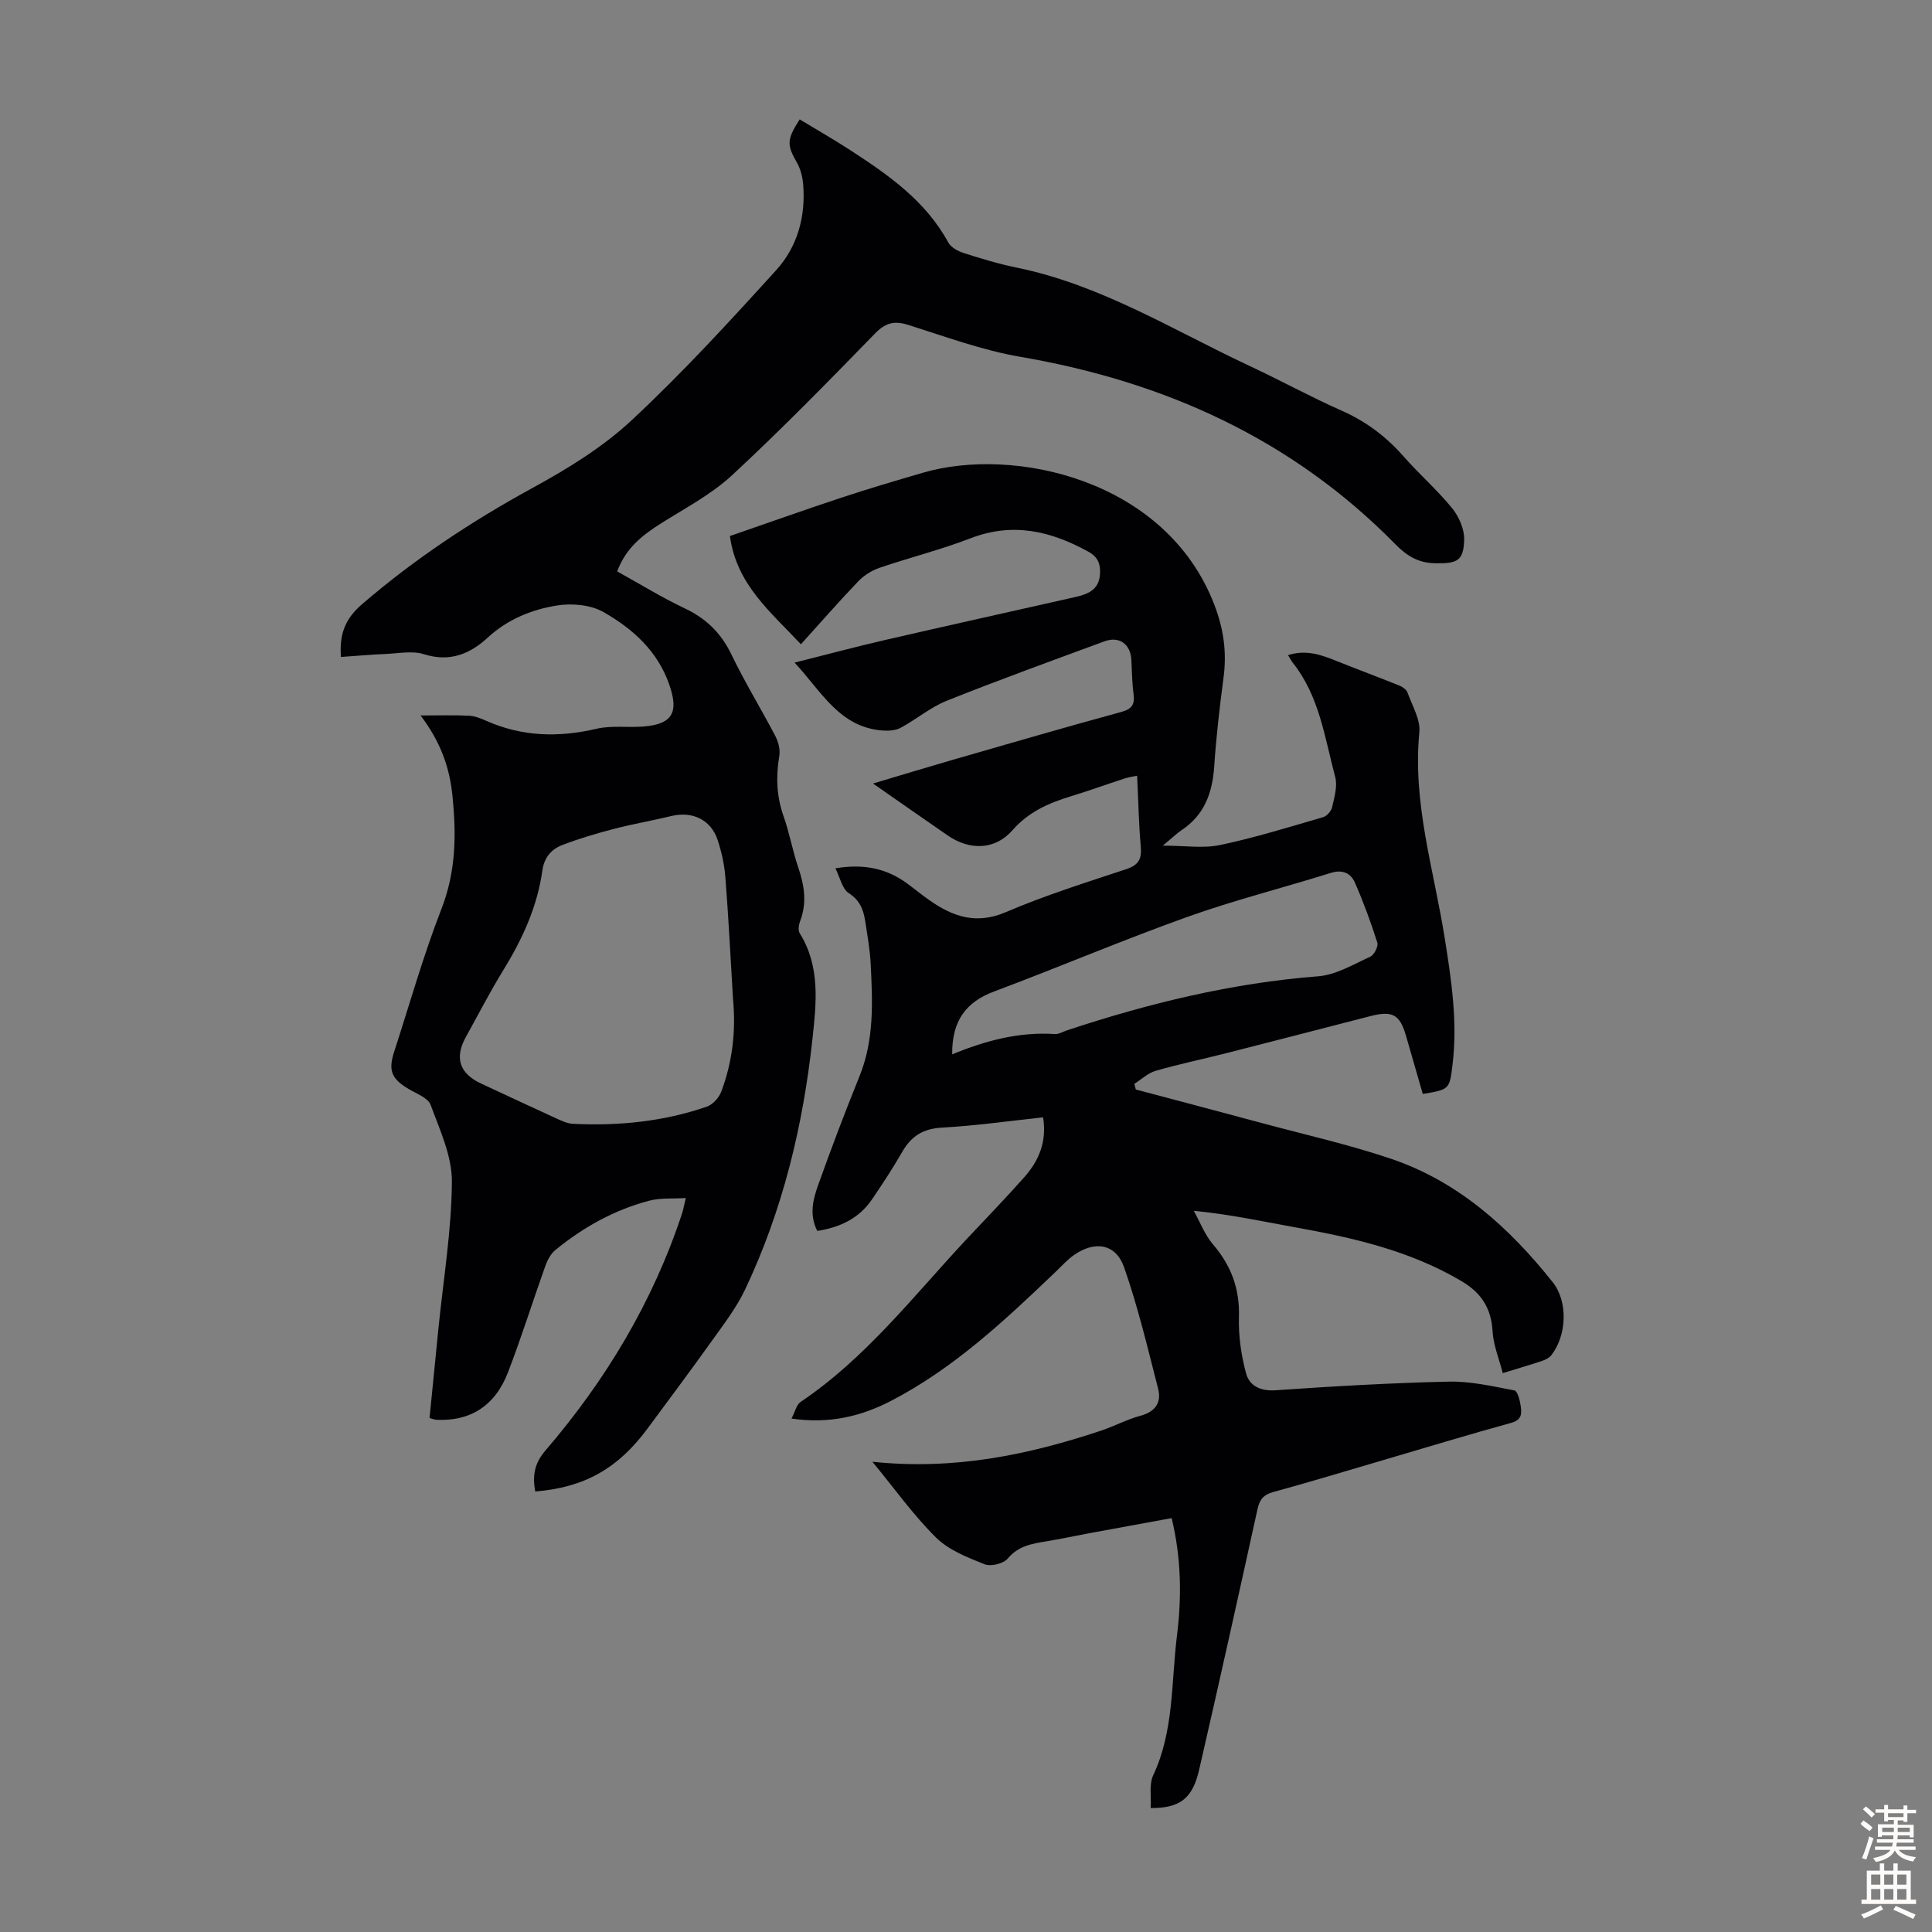 <svg enable-background="new 0 0 400 400" viewBox="0 0 400 400" xmlns="http://www.w3.org/2000/svg"><rect x="0" y="0" width="400" height="400" fill="#808080" stroke="none"/><path d="m238.24 374.34c.14-2.29-.37-4.87.52-6.79 4.33-9.24 3.71-19.22 4.92-28.93 1-8.06.89-16.03-1.1-24.31-5.71 1.05-11.39 2.08-17.07 3.13-2.97.55-5.92 1.19-8.9 1.68-2.97.49-5.77.93-7.97 3.56-.88 1.06-3.51 1.7-4.8 1.18-3.54-1.41-7.41-2.92-10.04-5.52-4.71-4.66-8.6-10.15-13.18-15.7 16.94 1.78 32.27-1.42 47.34-6.44 2.75-.92 5.36-2.33 8.15-3.08 3.11-.84 4.4-2.75 3.66-5.63-2.16-8.41-4.17-16.91-7.03-25.09-1.72-4.92-6.07-5.59-10.41-2.54-1.36.96-2.49 2.23-3.7 3.39-10.53 10.06-21.14 20.06-34.22 26.82-6.14 3.17-12.71 4.77-20.54 3.63.76-1.44 1.04-2.88 1.89-3.45 13.48-9.07 23.31-21.85 34.21-33.53 4.05-4.33 8.19-8.58 12.12-13.02 2.98-3.37 4.69-7.31 3.87-12.37-7.01.75-13.95 1.75-20.92 2.13-3.91.21-6.36 1.75-8.23 5-1.95 3.39-4.1 6.67-6.3 9.9-2.68 3.92-6.62 5.76-11.3 6.49-1.72-3.36-.87-6.56.2-9.56 2.7-7.55 5.54-15.06 8.55-22.49 3.05-7.53 2.7-15.34 2.31-23.17-.15-3.01-.69-6-1.15-8.98-.36-2.34-1.11-4.28-3.41-5.75-1.34-.86-1.76-3.15-2.75-5.13 6.03-.99 10.67.08 14.85 3.14 1.53 1.12 3 2.34 4.56 3.43 4.87 3.43 9.71 5.15 15.87 2.51 8.1-3.47 16.56-6.12 24.94-8.9 2.5-.83 3.23-2.05 3.01-4.58-.42-4.78-.51-9.6-.76-14.76-.92.19-1.74.29-2.51.54-3.72 1.21-7.4 2.55-11.14 3.69-4.62 1.41-8.8 3.21-12.18 7.07-3.6 4.11-8.85 4.18-13.36 1.08-4.96-3.41-9.88-6.87-15.49-10.77 5.98-1.78 11.25-3.39 16.54-4.92 11.6-3.34 23.19-6.72 34.83-9.89 2.24-.61 2.86-1.56 2.57-3.72-.31-2.32-.33-4.69-.45-7.03-.16-3.3-2.49-5.02-5.6-3.87-10.9 4.02-21.83 7.98-32.62 12.29-3.38 1.35-6.28 3.84-9.52 5.59-1.03.56-2.45.66-3.67.58-9.01-.61-12.75-8.09-18.32-14.06 6.52-1.64 12.63-3.28 18.8-4.7 13.06-3.01 26.15-5.91 39.23-8.86 2.63-.59 5-1.47 5.2-4.75.13-2.04-.36-3.53-2.39-4.65-7.79-4.3-15.67-6.16-24.42-2.78-6.14 2.37-12.57 3.97-18.81 6.1-1.6.55-3.22 1.55-4.39 2.77-3.95 4.11-7.7 8.42-11.91 13.07-6.19-6.64-13.33-12.33-14.7-22.41 7.82-2.7 15.37-5.39 22.98-7.91 5.62-1.86 11.3-3.54 16.99-5.2 18.89-5.51 50.27 1.4 60.28 27.21 2 5.17 2.65 9.99 1.94 15.3-.81 6.08-1.51 12.18-1.92 18.3-.37 5.44-2 10.02-6.72 13.17-1.09.73-2.04 1.67-3.92 3.23 4.61 0 8.38.61 11.87-.13 7.2-1.52 14.26-3.71 21.33-5.77.78-.23 1.68-1.27 1.86-2.08.45-2.04 1.14-4.33.63-6.23-2.17-8.13-3.26-16.7-8.75-23.61-.33-.42-.58-.91-1.02-1.62 3.61-1.16 6.7-.14 9.8 1.11 4.42 1.78 8.89 3.43 13.3 5.21.65.26 1.42.83 1.64 1.43.97 2.71 2.71 5.59 2.45 8.23-1.43 14.59 2.98 28.38 5.23 42.46 1.4 8.75 2.72 17.47 1.64 26.36-.62 5.13-.64 5.13-6.16 6.05-1.14-3.97-2.3-8-3.47-12.04-1.28-4.41-2.8-5.25-7.36-4.08-9.95 2.56-19.9 5.15-29.86 7.68-4.88 1.24-9.81 2.26-14.64 3.66-1.59.46-2.93 1.77-4.39 2.69.1.39.2.78.31 1.17 8.7 2.31 17.41 4.61 26.1 6.95 8.95 2.41 18.03 4.44 26.79 7.41 13.9 4.72 24.43 14.23 33.42 25.53 3.19 4 2.94 10.95-.26 15.09-.43.56-1.19.95-1.88 1.19-2.43.82-4.89 1.53-8.2 2.55-.77-3.01-1.95-5.81-2.11-8.66-.26-4.74-2.33-7.94-6.31-10.31-10.78-6.43-22.74-9.1-34.89-11.28-6.67-1.2-13.29-2.65-20.66-3.35 1.3 2.33 2.27 4.95 3.97 6.94 3.77 4.39 5.55 9.18 5.38 15.04-.11 3.9.46 7.95 1.49 11.72.69 2.51 2.95 3.67 6.1 3.45 11.94-.83 23.9-1.52 35.86-1.79 4.53-.1 9.1.97 13.6 1.83.62.12 1.12 2.04 1.28 3.19.22 1.51.3 2.9-1.94 3.51-8.94 2.46-17.82 5.17-26.72 7.78-7.51 2.2-14.99 4.48-22.54 6.54-2.05.56-2.85 1.55-3.29 3.56-3.96 18.01-7.95 36.02-12.09 53.99-1.37 5.95-4 7.92-10.02 7.89zm-41.1-156.05c6.91-2.85 13.86-4.69 21.25-4.2.83.06 1.7-.5 2.55-.78 16.92-5.6 34.11-9.79 51.97-11.18 3.69-.29 7.28-2.46 10.78-4.05.81-.37 1.72-2.14 1.47-2.92-1.34-4.22-2.87-8.39-4.65-12.44-.87-1.98-2.58-2.74-4.99-1.99-9.9 3.1-20 5.64-29.76 9.13-13.44 4.81-26.59 10.42-39.96 15.42-5.89 2.21-8.73 6.15-8.66 13.01z" fill="#010104"/><path d="m70.59 136.02c-.36-4.74.88-7.92 4.34-10.9 10.91-9.41 22.77-17.23 35.4-24.14 7.21-3.94 14.44-8.38 20.41-13.94 10.53-9.81 20.3-20.46 29.98-31.13 4.4-4.85 6.13-11.13 5.56-17.8-.13-1.5-.53-3.11-1.27-4.41-2.1-3.69-2.17-4.74.56-8.98 3.48 2.11 7.04 4.14 10.47 6.37 7.91 5.14 15.6 10.49 20.29 19.11.55 1.01 1.97 1.79 3.15 2.17 3.62 1.16 7.27 2.27 10.98 3.03 17.49 3.56 32.48 12.99 48.33 20.4 6.38 2.98 12.56 6.38 19 9.23 5.03 2.22 9.19 5.35 12.79 9.45 3.25 3.7 7 6.96 10.09 10.77 1.41 1.74 2.54 4.35 2.47 6.53-.13 4.42-1.51 4.89-5.92 4.84-3.59-.04-5.97-1.54-8.35-3.97-21.43-21.79-47.76-33.65-77.6-38.77-7.88-1.35-15.52-4.18-23.19-6.6-2.92-.92-4.74-.48-6.95 1.8-9.67 9.94-19.37 19.86-29.53 29.28-4.28 3.97-9.66 6.8-14.66 9.95-3.86 2.43-7.34 5.09-9.16 9.99 4.68 2.59 9.22 5.4 14.02 7.67 4.46 2.11 7.53 5.15 9.67 9.61 2.76 5.73 6.11 11.18 9.06 16.82.62 1.19 1.04 2.79.82 4.08-.73 4.28-.58 8.38.88 12.52 1.23 3.47 1.86 7.14 3.05 10.63 1.26 3.7 1.82 7.3.38 11.07-.29.76-.46 1.93-.08 2.53 4.3 6.9 3.43 14.5 2.63 21.88-1.95 17.99-6.16 35.45-13.95 51.88-1.75 3.69-4.31 7.03-6.7 10.38-4.42 6.19-8.98 12.28-13.5 18.4-6.14 8.3-13.08 12.2-23.25 13.03-.55-3.15-.28-5.7 2.12-8.49 12.49-14.55 22.24-30.76 28.28-49.07.24-.74.37-1.51.78-3.2-2.73.17-5.26-.06-7.57.55-7.22 1.9-13.65 5.48-19.42 10.2-.96.78-1.65 2.08-2.08 3.27-2.63 7.36-4.96 14.84-7.77 22.13-2.68 6.93-7.87 10.12-14.82 9.76-.32-.02-.63-.15-1.4-.35.61-6.16 1.22-12.35 1.84-18.53 1.02-10.13 2.71-20.25 2.79-30.39.04-5.32-2.5-10.74-4.4-15.92-.53-1.45-2.89-2.31-4.51-3.27-3.57-2.1-4.32-3.83-3.04-7.74 3.21-9.88 6.03-19.92 9.79-29.58 3-7.71 3.09-15.28 2.29-23.3-.6-6.01-2.46-11.24-6.61-16.74 3.91 0 6.97-.1 10.01.05 1.19.06 2.41.53 3.53 1.03 7.44 3.33 15.01 3.51 22.89 1.67 3.1-.72 6.47-.2 9.7-.46 6.08-.48 7.33-2.98 5.37-8.64-2.44-7.05-7.6-11.6-13.62-15.05-2.63-1.51-6.49-1.86-9.57-1.38-5.28.83-10.28 2.86-14.4 6.65-3.72 3.42-7.87 5.13-13.21 3.45-2.43-.77-5.32-.16-7.99-.05-3 .12-5.98.4-9.2.62zm81.16 70.6c-.48-7.91-.9-16.41-1.56-24.88-.2-2.64-.78-5.32-1.61-7.83-1.4-4.23-5.27-6.02-9.63-4.95-3.9.95-7.87 1.62-11.76 2.63-3.65.95-7.3 2.02-10.81 3.38-2.22.86-3.72 2.57-4.09 5.26-1.05 7.53-4.17 14.28-8.14 20.72-2.75 4.47-5.15 9.16-7.7 13.75-2.39 4.3-1.32 7.56 3.16 9.64 5.17 2.4 10.33 4.83 15.51 7.19 1.1.5 2.29 1.08 3.46 1.14 9.46.47 18.77-.45 27.76-3.55 1.24-.43 2.53-1.87 3-3.13 2.26-6.05 3.08-12.35 2.41-19.37z" fill="#010104"/><g fill="#fcfbfa"><path d="m385.2 377.6.6-.7c.6.4 1.3.9 1.9 1.5l-.6.7c-.8-.5-1.4-1-1.9-1.5zm.3 7.1c.6-1.4 1.1-2.9 1.5-4.5.3.1.6.3.9.4-.5 1.4-1 2.9-1.5 4.4zm.2-10.1.6-.6c.7.5 1.3 1.1 1.9 1.6l-.7.7c-.6-.6-1.2-1.2-1.8-1.7zm8.4-.8h.8v.9h1.8v.7h-1.8v1.8h-.8v-.3h-1.2v.9h3.3v2.6h-.8v-.4h-2.5c0 .3 0 .6-.1.8h3.4v.7h-3.5c0 .3-.1.6-.1.8h4v.7h-3.5c.7.9 1.9 1.3 3.6 1.5-.2.2-.4.5-.6.9-1.9-.3-3.2-1.1-3.8-2.3-.5 1.1-1.8 2-3.9 2.4-.2-.3-.4-.5-.6-.8 1.9-.4 3.1-.9 3.6-1.7h-3.2v-.7h3.5c.1-.2.1-.5.2-.8h-3.3v-.7h3.4c0-.2 0-.5 0-.8h-2.4v.3h-.8v-2.6h3.3v-.9h-1.2v.3h-.8v-1.8h-1.8v-.7h1.8v-.9h.8v.9h3.2zm-4.4 5.5h2.4c0-.3 0-.6 0-.9h-2.4zm1.2-3.1h3.2v-.8h-3.2zm4.4 2.2h-2.4v.9h2.5v-.9z"/><path d="m389.2 385.8h.9v1.5h1.9v-1.5h.9v1.5h2.7v6h1.1v.9h-11.3v-.9h1.1v-6h2.7zm.2 8.7.5.8c-1.2.6-2.5 1.3-4 1.9-.2-.3-.3-.6-.6-.8 1.6-.6 3-1.3 4.1-1.9zm-2-4.3h1.9v-2.1h-1.9zm0 3.1h1.9v-2.2h-1.9zm2.7-3.1h1.9v-2.1h-1.9zm0 3.1h1.9v-2.2h-1.9zm2.4 1.3c1.4.6 2.7 1.2 4.1 1.8l-.5.9c-1.5-.7-2.8-1.4-4.1-1.9zm2.2-6.5h-1.9v2.1h1.9zm-1.9 5.2h1.9v-2.2h-1.9z"/></g></svg>